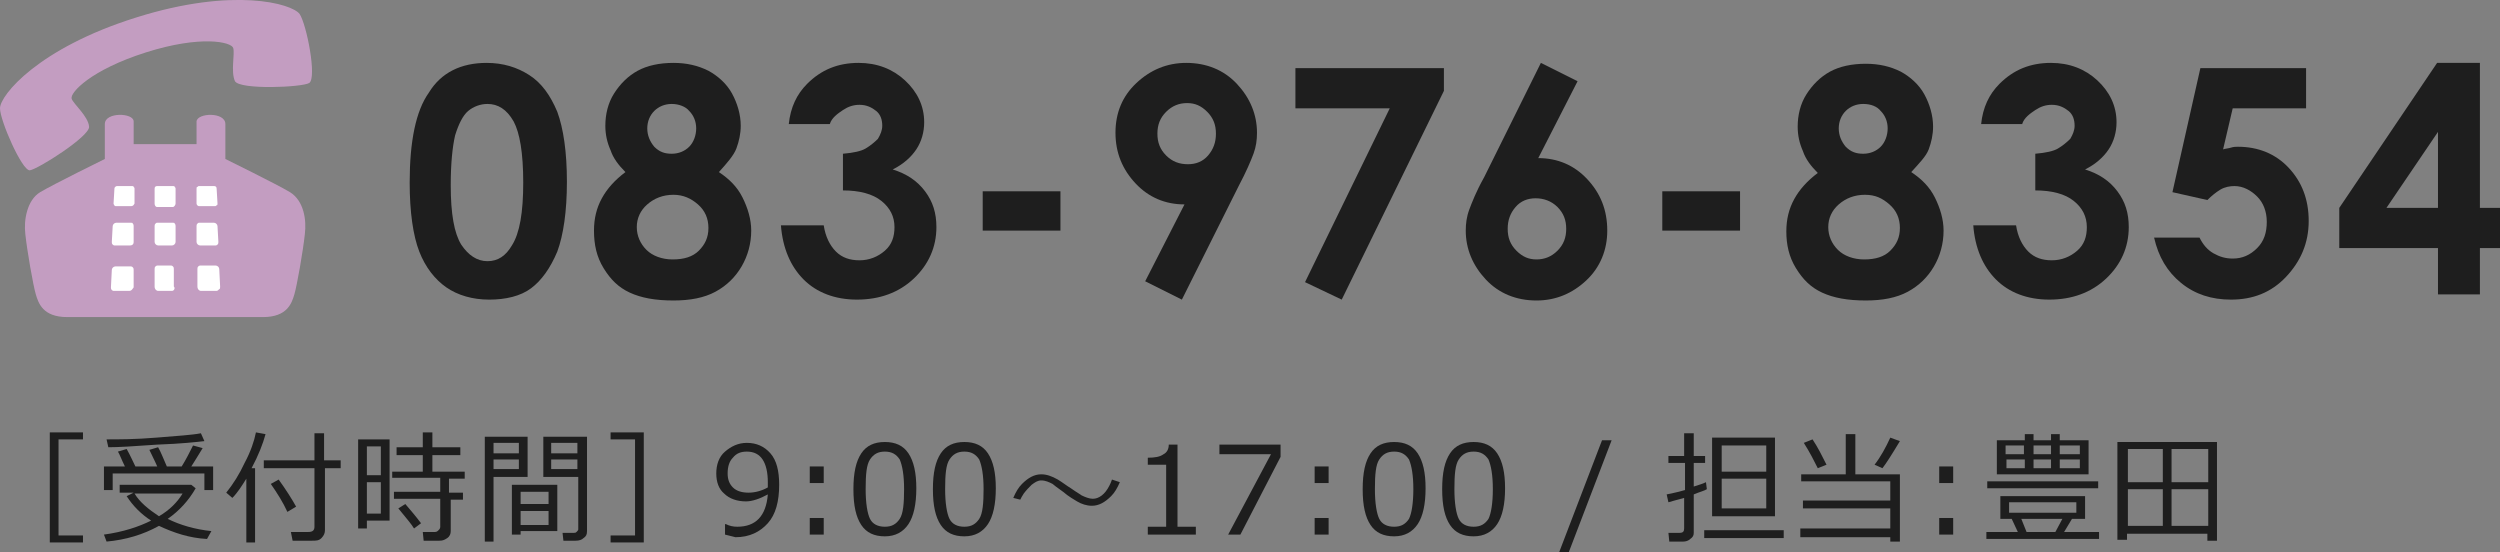<?xml version="1.0" encoding="utf-8"?>
<!-- Generator: Adobe Illustrator 18.0.0, SVG Export Plug-In . SVG Version: 6.00 Build 0)  -->
<!DOCTYPE svg PUBLIC "-//W3C//DTD SVG 1.1//EN" "http://www.w3.org/Graphics/SVG/1.1/DTD/svg11.dtd">
<svg version="1.1" xmlns="http://www.w3.org/2000/svg" xmlns:xlink="http://www.w3.org/1999/xlink" x="0px" y="0px" width="286.2px"
	 height="63.2px" viewBox="0 0 286.2 63.2" enable-background="new 0 0 286.2 63.2" xml:space="preserve">
<rect x="0" y="0" width="286.2" height="63.2" fill="#808080" stroke="none"/>
<g id="レイヤー_1">
</g>
<g id="moji">
	<g>
		<path fill="#C39DC1" d="M34.3,1.6C33.4,0.4,26.7-1.5,15.6,2C4.4,5.5,0,10.9,0,12.4c0,1.4,2.5,7.1,3.4,7.1c0.9-0.1,6.9-3.9,6.8-5
			c-0.1-1.2-1.8-2.6-2-3.2c-0.2-0.7,2.2-3.3,8.5-5.3c6.3-2,9.8-1.2,10-0.5c0.2,0.7-0.3,2.7,0.2,3.8c0.6,1,7.7,0.7,8.5,0.2
			C36.3,8.9,35.1,2.8,34.3,1.6z"/>
		<path fill="#C39DC1" d="M33.2,22c-1.5-0.9-7.4-3.8-7.4-3.8s0-2.6,0-4c0-1.4-3.2-1.3-3.3-0.3c0,1,0,2.6,0,2.6h-3.6h-3.6
			c0,0,0-1.6,0-2.6c0-1-3.3-1.1-3.3,0.3c0,1.4,0,4,0,4S6.1,21.1,4.6,22c-1.5,0.9-1.9,3.2-1.7,4.8c0.2,1.9,0.9,5.9,1.2,6.9
			c0.3,1,0.8,2.6,3.6,2.6c2.8,0,11.2,0,11.2,0s8.4,0,11.2,0c2.8,0,3.3-1.6,3.6-2.6c0.3-1,1-5,1.2-6.9C35.1,25.2,34.8,23,33.2,22z"/>
		<path fill="#FFFFFF" d="M24.8,33.3H23c-0.2,0-0.4-0.2-0.4-0.5l0-2c0-0.1,0-0.2,0.1-0.3c0,0,0.1-0.1,0.2-0.1l1.8,0c0,0,0,0,0,0
			c0.2,0,0.4,0.2,0.4,0.4l0.1,2c0,0.1,0,0.3-0.1,0.3C25,33.2,24.9,33.3,24.8,33.3L24.8,33.3z M19.7,33.3h-0.8h-0.8
			c-0.2,0-0.4-0.2-0.4-0.5l0-2c0-0.1,0-0.2,0.1-0.3c0,0,0.1-0.1,0.2-0.1l0.8,0l0.8,0c0,0,0,0,0,0c0.1,0,0.2,0.1,0.2,0.1
			c0.1,0.1,0.1,0.2,0.1,0.3l0,2C20.1,33,19.9,33.3,19.7,33.3L19.7,33.3z M14.8,33.3H13c-0.1,0-0.2-0.1-0.2-0.1
			c-0.1-0.1-0.1-0.2-0.1-0.3l0.1-2c0-0.2,0.2-0.4,0.4-0.4l1.8,0c0.1,0,0.2,0.1,0.2,0.1c0.1,0.1,0.1,0.2,0.1,0.3l0,2
			C15.2,33,15.1,33.3,14.8,33.3L14.8,33.3z M18.9,28.1l-0.8,0c-0.2,0-0.4-0.2-0.4-0.4l0-1.8c0-0.1,0-0.2,0.1-0.3
			c0.1-0.1,0.1-0.1,0.2-0.1l0.9,0l0.9,0c0,0,0,0,0,0c0.1,0,0.2,0,0.2,0.1c0.1,0.1,0.1,0.2,0.1,0.3l0,1.8c0,0.2-0.2,0.4-0.4,0.4
			L18.9,28.1L18.9,28.1z M22.9,28.1c-0.2,0-0.4-0.2-0.4-0.4l0-1.8c0-0.1,0-0.2,0.1-0.3c0.1-0.1,0.1-0.1,0.2-0.1l1.7,0c0,0,0,0,0,0
			c0.2,0,0.4,0.2,0.4,0.4l0.1,1.8c0,0.1,0,0.2-0.1,0.3c0,0-0.1,0.1-0.2,0.1L22.9,28.1C22.9,28.1,22.9,28.1,22.9,28.1L22.9,28.1z
			 M14.9,28.1L14.9,28.1l-1.8,0c-0.1,0-0.2-0.1-0.2-0.1c-0.1-0.1-0.1-0.2-0.1-0.3l0.1-1.8c0-0.2,0.2-0.4,0.4-0.4l1.7,0
			c0.1,0,0.2,0,0.2,0.1c0.1,0.1,0.1,0.2,0.1,0.3l0,1.8C15.3,28,15.1,28.1,14.9,28.1L14.9,28.1z M18.9,23.7l-0.9,0
			c-0.2,0-0.3-0.2-0.3-0.4l0-1.7c0-0.2,0.1-0.3,0.3-0.3l0.9,0l0.9,0c0.1,0,0.2,0,0.2,0.1c0.1,0.1,0.1,0.1,0.1,0.2l0,1.7
			c0,0.2-0.2,0.4-0.3,0.4L18.9,23.7L18.9,23.7z M22.8,23.6c-0.2,0-0.3-0.2-0.3-0.3l0-1.7c0-0.1,0-0.2,0.1-0.2
			c0.1-0.1,0.1-0.1,0.2-0.1l1.7,0c0.2,0,0.3,0.1,0.3,0.3l0.1,1.7c0,0.1,0,0.2-0.1,0.2c-0.1,0.1-0.1,0.1-0.2,0.1L22.8,23.6
			C22.8,23.6,22.8,23.6,22.8,23.6L22.8,23.6z M15,23.6L15,23.6l-1.7,0c-0.1,0-0.2,0-0.2-0.1c-0.1-0.1-0.1-0.2-0.1-0.2l0.1-1.7
			c0-0.2,0.2-0.3,0.3-0.3l1.7,0c0.1,0,0.2,0,0.2,0.1c0.1,0.1,0.1,0.1,0.1,0.2l0,1.7C15.3,23.5,15.2,23.6,15,23.6L15,23.6z"/>
	</g>
	<g>
		<path fill="#1E1E1E" d="M55.7,7.2c1.9,0,3.5,0.5,4.9,1.4s2.4,2.3,3.2,4.2c0.7,1.9,1.1,4.6,1.1,8c0,3.4-0.4,6.1-1.1,8
			c-0.8,1.9-1.8,3.3-3,4.2s-2.9,1.3-4.8,1.3s-3.6-0.5-4.9-1.4s-2.4-2.3-3.1-4.1s-1.1-4.5-1.1-7.9c0-4.7,0.7-8.2,2.2-10.3
			C50.5,8.3,52.8,7.2,55.7,7.2z M55.8,11.9c-0.8,0-1.6,0.3-2.2,0.8s-1.1,1.5-1.5,2.8c-0.3,1.3-0.5,3.2-0.5,5.7
			c0,3.3,0.4,5.5,1.2,6.8c0.8,1.2,1.8,1.9,3,1.9c1.2,0,2.1-0.6,2.8-1.8c0.9-1.4,1.3-3.8,1.3-7.2c0-3.4-0.4-5.7-1.1-7
			C58,12.5,57,11.9,55.8,11.9z"/>
		<path fill="#1E1E1E" d="M82.3,19.7c1.2,0.8,2.1,1.7,2.7,2.9c0.6,1.2,1,2.5,1,3.8c0,1.5-0.4,2.9-1.1,4.1s-1.7,2.2-3,2.9
			s-2.9,1-4.8,1c-2.1,0-3.7-0.3-5-0.9s-2.2-1.5-3-2.8S68,28,68,26.4c0-1.4,0.3-2.6,0.9-3.7s1.5-2.1,2.7-3c-0.8-0.8-1.4-1.6-1.7-2.5
			c-0.4-0.9-0.6-1.8-0.6-2.8c0-1.3,0.3-2.6,1-3.7c0.7-1.1,1.6-2,2.7-2.6s2.5-0.9,4.1-0.9c1.5,0,2.8,0.3,4,0.9
			c1.1,0.6,2.1,1.5,2.7,2.6s1,2.4,1,3.7c0,0.9-0.2,1.8-0.5,2.6S83.2,18.7,82.3,19.7z M77.1,22.3c-1.2,0-2.2,0.4-3,1.1
			S72.9,25,72.9,26c0,1,0.4,1.9,1.1,2.6s1.8,1.1,3,1.1c1.3,0,2.3-0.3,3-1s1.1-1.5,1.1-2.6s-0.4-2-1.2-2.7S78.2,22.3,77.1,22.3z
			 M76.9,11.9c-0.8,0-1.5,0.3-2,0.8s-0.8,1.2-0.8,2s0.3,1.5,0.8,2.1c0.6,0.6,1.2,0.8,2,0.8c0.8,0,1.5-0.3,2-0.8
			c0.5-0.5,0.8-1.3,0.8-2.1c0-0.8-0.3-1.5-0.8-2C78.5,12.2,77.7,11.9,76.9,11.9z"/>
		<path fill="#1E1E1E" d="M95,14.2h-4.7c0.2-1.9,0.9-3.4,2.1-4.6c1.6-1.6,3.5-2.4,5.9-2.4c2.1,0,3.9,0.7,5.3,2s2.2,2.9,2.2,4.8
			c0,1.1-0.3,2.2-0.9,3.1s-1.5,1.7-2.7,2.3c1.6,0.5,2.8,1.3,3.7,2.5s1.3,2.5,1.3,4.1c0,2.3-0.9,4.3-2.6,5.9s-3.9,2.4-6.5,2.4
			c-2.5,0-4.6-0.8-6.1-2.3s-2.4-3.6-2.6-6.2h4.9c0.2,1.3,0.7,2.3,1.4,3s1.6,1,2.7,1c1.1,0,2.1-0.4,2.9-1.1s1.1-1.6,1.1-2.7
			c0-1.2-0.5-2.2-1.5-3s-2.5-1.2-4.4-1.2v-4.2c1.2-0.1,2.1-0.3,2.6-0.6s1-0.7,1.4-1.1c0.3-0.5,0.5-1,0.5-1.5c0-0.7-0.2-1.3-0.7-1.7
			s-1.1-0.7-1.9-0.7c-0.7,0-1.3,0.2-1.9,0.6S95.2,13.5,95,14.2z"/>
		<path fill="#1E1E1E" d="M112.5,21.9h8.9v4.5h-8.9V21.9z"/>
		<path fill="#1E1E1E" d="M135.3,34.3l-4.2-2.1l4.5-8.8c-2.2,0-4.1-0.8-5.6-2.4c-1.5-1.6-2.3-3.5-2.3-5.8c0-2.3,0.8-4.2,2.4-5.7
			s3.5-2.3,5.7-2.3c2.3,0,4.3,0.8,5.8,2.4s2.3,3.5,2.3,5.6c0,0.8-0.1,1.6-0.4,2.4s-0.8,2-1.7,3.7L135.3,34.3z M136,18.8
			c0.9,0,1.7-0.3,2.3-1s0.9-1.5,0.9-2.5c0-1-0.3-1.8-1-2.5s-1.4-1-2.3-1c-0.9,0-1.7,0.3-2.4,1s-1,1.5-1,2.5c0,1,0.3,1.8,1,2.5
			S135,18.8,136,18.8z"/>
		<path fill="#1E1E1E" d="M148.3,7.8h17v2.6l-11.7,23.9l-4.2-2l9.7-19.9h-10.8V7.8z"/>
		<path fill="#1E1E1E" d="M176.4,7.2l4.2,2.1l-4.5,8.8c2.2,0,4.1,0.8,5.6,2.4s2.3,3.5,2.3,5.9c0,2.2-0.8,4.2-2.4,5.7
			s-3.5,2.3-5.7,2.3c-2.3,0-4.3-0.8-5.8-2.4s-2.3-3.5-2.3-5.6c0-0.8,0.1-1.6,0.4-2.4s0.8-2.1,1.7-3.7L176.4,7.2z M175.8,22.7
			c-0.9,0-1.7,0.3-2.3,1s-0.9,1.5-0.9,2.5s0.3,1.8,1,2.5s1.4,1,2.3,1c0.9,0,1.7-0.3,2.4-1s1-1.5,1-2.5c0-1-0.3-1.8-1-2.5
			S176.7,22.7,175.8,22.7z"/>
		<path fill="#1E1E1E" d="M190.3,21.9h8.9v4.5h-8.9V21.9z"/>
		<path fill="#1E1E1E" d="M218.8,19.7c1.2,0.8,2.1,1.7,2.7,2.9c0.6,1.2,1,2.5,1,3.8c0,1.5-0.4,2.9-1.1,4.1s-1.7,2.2-3,2.9
			s-2.9,1-4.8,1c-2.1,0-3.7-0.3-5-0.9s-2.2-1.5-3-2.8s-1.1-2.7-1.1-4.2c0-1.4,0.3-2.6,0.9-3.7s1.5-2.1,2.7-3
			c-0.8-0.8-1.4-1.6-1.7-2.5c-0.4-0.9-0.6-1.8-0.6-2.8c0-1.3,0.3-2.6,1-3.7c0.7-1.1,1.6-2,2.7-2.6s2.5-0.9,4.1-0.9
			c1.5,0,2.8,0.3,4,0.9c1.1,0.6,2.1,1.5,2.7,2.6s1,2.4,1,3.7c0,0.9-0.2,1.8-0.5,2.6S219.7,18.7,218.8,19.7z M213.5,22.3
			c-1.2,0-2.2,0.4-3,1.1s-1.2,1.6-1.2,2.6c0,1,0.4,1.9,1.1,2.6s1.8,1.1,3,1.1c1.3,0,2.3-0.3,3-1s1.1-1.5,1.1-2.6s-0.4-2-1.2-2.7
			S214.7,22.3,213.5,22.3z M213.3,11.9c-0.8,0-1.5,0.3-2,0.8s-0.8,1.2-0.8,2s0.3,1.5,0.8,2.1c0.6,0.6,1.2,0.8,2,0.8
			c0.8,0,1.5-0.3,2-0.8c0.5-0.5,0.8-1.3,0.8-2.1c0-0.8-0.3-1.5-0.8-2C214.9,12.2,214.2,11.9,213.3,11.9z"/>
		<path fill="#1E1E1E" d="M231.5,14.2h-4.7c0.2-1.9,0.9-3.4,2.1-4.6c1.6-1.6,3.5-2.4,5.9-2.4c2.1,0,3.9,0.7,5.3,2s2.2,2.9,2.2,4.8
			c0,1.1-0.3,2.2-0.9,3.1s-1.5,1.7-2.7,2.3c1.6,0.5,2.8,1.3,3.7,2.5s1.3,2.5,1.3,4.1c0,2.3-0.9,4.3-2.6,5.9s-3.9,2.4-6.5,2.4
			c-2.5,0-4.6-0.8-6.1-2.3s-2.4-3.6-2.6-6.2h4.9c0.2,1.3,0.7,2.3,1.4,3s1.6,1,2.7,1c1.1,0,2.1-0.4,2.9-1.1s1.1-1.6,1.1-2.7
			c0-1.2-0.5-2.2-1.5-3s-2.5-1.2-4.4-1.2v-4.2c1.2-0.1,2.1-0.3,2.6-0.6s1-0.7,1.4-1.1c0.3-0.5,0.5-1,0.5-1.5c0-0.7-0.2-1.3-0.7-1.7
			s-1.1-0.7-1.9-0.7c-0.7,0-1.3,0.2-1.9,0.6S231.7,13.5,231.5,14.2z"/>
		<path fill="#1E1E1E" d="M251.9,7.8H264v4.6h-8.4l-1.1,4.7c0.3-0.1,0.6-0.1,0.9-0.2s0.6-0.1,0.8-0.1c2.3,0,4.3,0.8,5.8,2.4
			s2.3,3.6,2.3,6.1c0,2.5-0.9,4.6-2.6,6.4s-3.8,2.6-6.3,2.6c-2.2,0-4.1-0.6-5.7-1.9s-2.6-3-3.1-5.2h5.2c0.4,0.8,0.9,1.4,1.6,1.8
			s1.4,0.6,2.2,0.6c1.1,0,2-0.4,2.8-1.2s1.1-1.8,1.1-3c0-1.2-0.4-2.2-1.1-2.9s-1.6-1.2-2.6-1.2c-0.5,0-1.1,0.1-1.6,0.4
			s-1,0.7-1.5,1.2l-4-0.9L251.9,7.8z"/>
		<path fill="#1E1E1E" d="M279,7.2h4.9v16.6h2.3v4.6h-2.3v5.3h-4.8v-5.3h-11.3v-4.6L279,7.2z M279.1,23.8v-8.7l-5.9,8.7H279.1z"/>
	</g>
	<g>
		<path fill="#1E1E1E" d="M5.7,62.1V49.5h3.8v0.8H6.7v11h2.8v0.8H5.7z"/>
		<path fill="#1E1E1E" d="M18.2,60.2c-1.8,1-3.8,1.6-6,1.8l-0.3-0.8c2.2-0.3,4-0.9,5.4-1.6c-1.1-0.7-2.1-1.7-2.8-2.8l0.8-0.4h-1.6
			v-0.9h8.2l0.5,0.4c-0.8,1.4-1.9,2.6-3.2,3.5c1.4,0.7,3.1,1.2,5,1.4l-0.5,0.9C21.7,61.6,19.9,61,18.2,60.2z M14.3,53.4
			c-0.4-0.8-0.6-1.4-0.8-1.7l1-0.3c0.4,0.7,0.7,1.4,1,2h2.5c0,0-0.3-0.7-0.9-1.9l1-0.3c0.3,0.5,0.6,1.3,1,2.2h1.7
			c0.5-0.8,0.9-1.6,1.3-2.4l1.1,0.3c-0.5,0.8-0.9,1.5-1.3,2.1h2.5v2.7h-1v-1.9H12.9v1.9h-1v-2.7H14.3z M12.4,51.2l-0.2-0.9
			c1.4,0,3.3,0,5.7-0.2s4.1-0.3,5.1-0.5l0.4,0.9c-0.9,0.1-2.6,0.3-5.4,0.4C15.3,51.1,13.5,51.2,12.4,51.2L12.4,51.2z M18.2,59.1
			c1.2-0.7,2.1-1.6,2.7-2.6h-5.5C16,57.5,17,58.3,18.2,59.1z"/>
		<path fill="#1E1E1E" d="M28.2,62.1v-7.3c-0.5,0.8-1,1.6-1.6,2.2l-0.7-0.6c0.8-1,1.5-2.1,2.1-3.4c0.7-1.3,1.1-2.5,1.3-3.5l1.1,0.2
			c-0.3,1.1-0.8,2.4-1.6,3.9h0.4v8.5H28.2z M35.7,61.9h-2.2l-0.2-1h2c0.5,0,0.7-0.2,0.7-0.6v-6.7h-5.8v-0.9h5.8v-3.1h1.1v3.1H39v0.9
			h-1.8v7.1c0,0.3-0.1,0.6-0.4,0.9S36.2,61.9,35.7,61.9z M32.9,58.6c-0.5-1.1-1.2-2.2-1.9-3.2l0.9-0.5c0.8,1.1,1.5,2.2,2,3.1
			L32.9,58.6z"/>
		<path fill="#1E1E1E" d="M42,59.6v0.9h-1V50.3h3.6v9.3H42z M43.5,51.1H42v3.3h1.6V51.1z M42,55.2v3.6h1.6v-3.6H42z M50.3,61.9h-1.8
			l-0.1-1h1.4c0.2,0,0.3-0.1,0.4-0.2c0.1-0.1,0.2-0.2,0.2-0.4v-3.2h-5.3v-0.8h5.3v-1.6h-5.5V54h3.5v-1.9h-3v-0.9h3v-1.7h1.1v1.7h3.2
			v0.9h-3.2V54h3.7v0.8h-1.8v1.6H53v0.8h-1.4v3.6c0,0.3-0.1,0.6-0.4,0.8S50.7,61.9,50.3,61.9z M47.4,60.5c-0.3-0.5-0.9-1.2-1.8-2.3
			l0.8-0.5c0.6,0.7,1.2,1.4,1.8,2.2L47.4,60.5z"/>
		<path fill="#1E1E1E" d="M56.5,54.6V62h-1V50h4.9v4.6H56.5z M56.5,51.9h2.9v-1.2h-2.9V51.9z M59.4,52.6h-2.9v1.1h2.9V52.6z
			 M59.6,60.9v0.3h-1v-5.7h5.2v5.3H59.6z M62.8,57.7v-1.4h-3.2v1.4H62.8z M59.6,60.1h3.2v-1.6h-3.2V60.1z M65.9,61.9h-1.4L64.4,61
			h1.3c0.1,0,0.2,0,0.3-0.1c0.1-0.1,0.2-0.2,0.2-0.3v-6h-4V50h5v10.8c0,0.4-0.1,0.6-0.4,0.8C66.6,61.8,66.3,61.9,65.9,61.9z
			 M63.1,51.9h3v-1.2h-3V51.9z M66.1,52.6h-3v1.1h3V52.6z"/>
		<path fill="#1E1E1E" d="M73.7,62.1h-3.8v-0.8h2.8v-11h-2.8v-0.8h3.8V62.1z"/>
		<path fill="#1E1E1E" d="M83,61.2V60h0.1c0.4,0.2,0.8,0.3,1.3,0.3c2.1,0,3.3-1.2,3.5-3.7c-0.9,0.5-1.8,0.8-2.5,0.8
			c-1,0-1.9-0.3-2.5-0.9C82.3,56,82,55.2,82,54.2c0-1,0.3-1.9,1-2.5s1.5-1,2.5-1c1.1,0,2,0.4,2.7,1.2c0.7,0.8,1,2,1,3.6
			c0,1.9-0.4,3.4-1.3,4.4s-2.1,1.6-3.7,1.6C83.8,61.4,83.4,61.3,83,61.2z M87.9,55.8l0-0.6c0-1.1-0.2-2-0.6-2.6
			c-0.4-0.6-1-0.9-1.8-0.9c-0.7,0-1.2,0.2-1.6,0.7c-0.4,0.4-0.6,1-0.6,1.8c0,0.7,0.2,1.2,0.6,1.6c0.4,0.4,1,0.6,1.8,0.6
			C86.4,56.4,87.2,56.2,87.9,55.8z"/>
		<path fill="#1E1E1E" d="M94.3,55.3h-1.6v-1.9h1.6V55.3z M94.3,61.2h-1.6v-1.9h1.6V61.2z"/>
		<path fill="#1E1E1E" d="M101.3,61.4c-1.2,0-2.1-0.4-2.7-1.3s-0.9-2.2-0.9-4.1s0.3-3.2,0.9-4.1s1.5-1.3,2.7-1.3
			c1.2,0,2.1,0.4,2.7,1.3c0.6,0.9,0.9,2.2,0.9,4c0,1.8-0.3,3.2-0.9,4.1C103.4,60.9,102.5,61.4,101.3,61.4z M101.3,51.7
			c-0.8,0-1.3,0.3-1.7,0.9c-0.4,0.6-0.5,1.7-0.5,3.4c0,1.6,0.2,2.8,0.5,3.4s0.9,0.9,1.7,0.9s1.3-0.3,1.7-0.9s0.5-1.8,0.5-3.4
			c0-1.6-0.2-2.7-0.5-3.4C102.6,52,102.1,51.7,101.3,51.7z"/>
		<path fill="#1E1E1E" d="M110.4,61.4c-1.2,0-2.1-0.4-2.7-1.3s-0.9-2.2-0.9-4.1s0.3-3.2,0.9-4.1s1.5-1.3,2.7-1.3
			c1.2,0,2.1,0.4,2.7,1.3c0.6,0.9,0.9,2.2,0.9,4c0,1.8-0.3,3.2-0.9,4.1C112.5,60.9,111.6,61.4,110.4,61.4z M110.4,51.7
			c-0.8,0-1.3,0.3-1.7,0.9c-0.4,0.6-0.5,1.7-0.5,3.4c0,1.6,0.2,2.8,0.5,3.4s0.9,0.9,1.7,0.9s1.3-0.3,1.7-0.9s0.5-1.8,0.5-3.4
			c0-1.6-0.2-2.7-0.5-3.4C111.7,52,111.2,51.7,110.4,51.7z"/>
		<path fill="#1E1E1E" d="M128.2,55.2c-0.3,0.7-0.6,1.2-1,1.6c-0.7,0.7-1.4,1.1-2.2,1.1c-0.6,0-1.2-0.2-1.7-0.5
			c-0.3-0.2-0.9-0.5-1.6-1.1c-0.7-0.5-1.1-0.8-1.2-0.9c-0.4-0.2-0.8-0.4-1.3-0.4c-0.4,0-0.7,0.2-1.1,0.5c-0.3,0.3-0.6,0.6-0.9,1
			c-0.2,0.3-0.3,0.5-0.4,0.7L116,57c0.3-0.7,0.6-1.2,1-1.6c0.7-0.7,1.4-1.1,2.2-1.1c0.6,0,1.2,0.2,1.9,0.6c0.5,0.3,1,0.7,1.5,1
			c0.7,0.5,1.1,0.7,1.2,0.8c0.4,0.2,0.9,0.4,1.3,0.4c0.7,0,1.4-0.5,1.9-1.5c0.1-0.2,0.2-0.4,0.3-0.7L128.2,55.2z"/>
		<path fill="#1E1E1E" d="M136.9,61.2h-5.5v-0.9h2.1v-7.1h-2.1v-0.8c0.8,0,1.4-0.1,1.8-0.4c0.4-0.2,0.6-0.6,0.6-1.1h1v9.4h2.1V61.2z
			"/>
		<path fill="#1E1E1E" d="M146.6,52.3l-4.6,8.9h-1.4l4.9-9.2h-5.9v-1.1h7V52.3z"/>
		<path fill="#1E1E1E" d="M152.1,55.3h-1.6v-1.9h1.6V55.3z M152.1,61.2h-1.6v-1.9h1.6V61.2z"/>
		<path fill="#1E1E1E" d="M159.6,61.4c-1.2,0-2.1-0.4-2.7-1.3s-0.9-2.2-0.9-4.1s0.3-3.2,0.9-4.1c0.6-0.9,1.5-1.3,2.7-1.3
			c1.2,0,2.1,0.4,2.7,1.3c0.6,0.9,0.9,2.2,0.9,4c0,1.8-0.3,3.2-0.9,4.1C161.7,60.9,160.8,61.4,159.6,61.4z M159.6,51.7
			c-0.8,0-1.3,0.3-1.7,0.9c-0.4,0.6-0.5,1.7-0.5,3.4c0,1.6,0.2,2.8,0.5,3.4s0.9,0.9,1.7,0.9s1.3-0.3,1.7-0.9
			c0.3-0.6,0.5-1.8,0.5-3.4c0-1.6-0.2-2.7-0.5-3.4C160.9,52,160.4,51.7,159.6,51.7z"/>
		<path fill="#1E1E1E" d="M168.7,61.4c-1.2,0-2.1-0.4-2.7-1.3s-0.9-2.2-0.9-4.1s0.3-3.2,0.9-4.1c0.6-0.9,1.5-1.3,2.7-1.3
			c1.2,0,2.1,0.4,2.7,1.3c0.6,0.9,0.9,2.2,0.9,4c0,1.8-0.3,3.2-0.9,4.1C170.8,60.9,169.9,61.4,168.7,61.4z M168.7,51.7
			c-0.8,0-1.3,0.3-1.7,0.9c-0.4,0.6-0.5,1.7-0.5,3.4c0,1.6,0.2,2.8,0.5,3.4s0.9,0.9,1.7,0.9s1.3-0.3,1.7-0.9
			c0.3-0.6,0.5-1.8,0.5-3.4c0-1.6-0.2-2.7-0.5-3.4C170,52,169.5,51.7,168.7,51.7z"/>
		<path fill="#1E1E1E" d="M184.5,50.4l-4.9,12.8h-1.1l4.9-12.8H184.5z"/>
		<path fill="#1E1E1E" d="M192.7,62h-1.6L191,61h1.3c0.4,0,0.5-0.2,0.5-0.5V57c-0.8,0.2-1.4,0.4-1.8,0.5l-0.2-0.9
			c0.4-0.1,1.1-0.2,2.1-0.5V53H191v-0.8h1.8v-2.6h1.1v2.6h1.3V53h-1.3v2.7c0.6-0.2,1-0.3,1.4-0.5l0.1,0.8c-0.3,0.2-0.8,0.3-1.5,0.6
			V61c0,0.3-0.1,0.5-0.4,0.7C193.3,61.9,193,62,192.7,62z M195.1,61.6v-0.9h9.1v0.9H195.1z M196,59.1v-9h7.2v9H196z M197.1,54h5.1
			V51h-5.1V54z M202.2,54.8h-5.1v3.4h5.1V54.8z"/>
		<path fill="#1E1E1E" d="M206.1,61.4v-0.9h10.3v-2.3h-10v-0.9h10v-2.2h-10.2v-0.8h5.1v-4.6h1.1v4.6h5.1v7.7h-1.1v-0.5H206.1z
			 M208.1,53.6c-0.4-0.8-0.9-1.8-1.6-2.9l1-0.4c0.6,0.9,1.1,1.9,1.6,2.9L208.1,53.6z M215.5,53.6l-0.9-0.4c0.7-0.9,1.3-2,1.8-3.1
			l1.1,0.4C216.6,52,215.9,53.1,215.5,53.6z"/>
		<path fill="#1E1E1E" d="M223.6,55.3h-1.6v-1.9h1.6V55.3z M223.6,61.2h-1.6v-1.9h1.6V61.2z"/>
		<path fill="#1E1E1E" d="M231,60.9l-0.7-1.5H229v-2.6h9.7v2.6h-1.5l-0.9,1.5h4v0.8h-12.9v-0.8H231z M227.5,55.9v-0.8h12.7v0.8
			H227.5z M231.8,50.4v-0.7h1v0.7h2v-0.7h1v0.7h3.3v3.9h-10.5v-3.9H231.8z M229.6,52h2.1v-1h-2.1V52z M231.8,52.6h-2.1v1h2.1V52.6z
			 M237.6,57.5H230v1.2h7.7V57.5z M231.4,59.4l0.6,1.5h3.3l0.8-1.5H231.4z M232.8,52h2v-1h-2V52z M234.8,52.6h-2v1h2V52.6z
			 M235.8,52h2.3v-1h-2.3V52z M238.1,52.6h-2.3v1h2.3V52.6z"/>
		<path fill="#1E1E1E" d="M252.8,61.1h-9.3v0.7h-1.1V50.6h11.4v11.3h-1.1V61.1z M247.6,51.4h-4v3.8h4V51.4z M243.6,60.2h4V56h-4
			V60.2z M252.8,55.2v-3.8h-4.2v3.8H252.8z M248.6,60.2h4.2V56h-4.2V60.2z"/>
	</g>
</g>
</svg>
